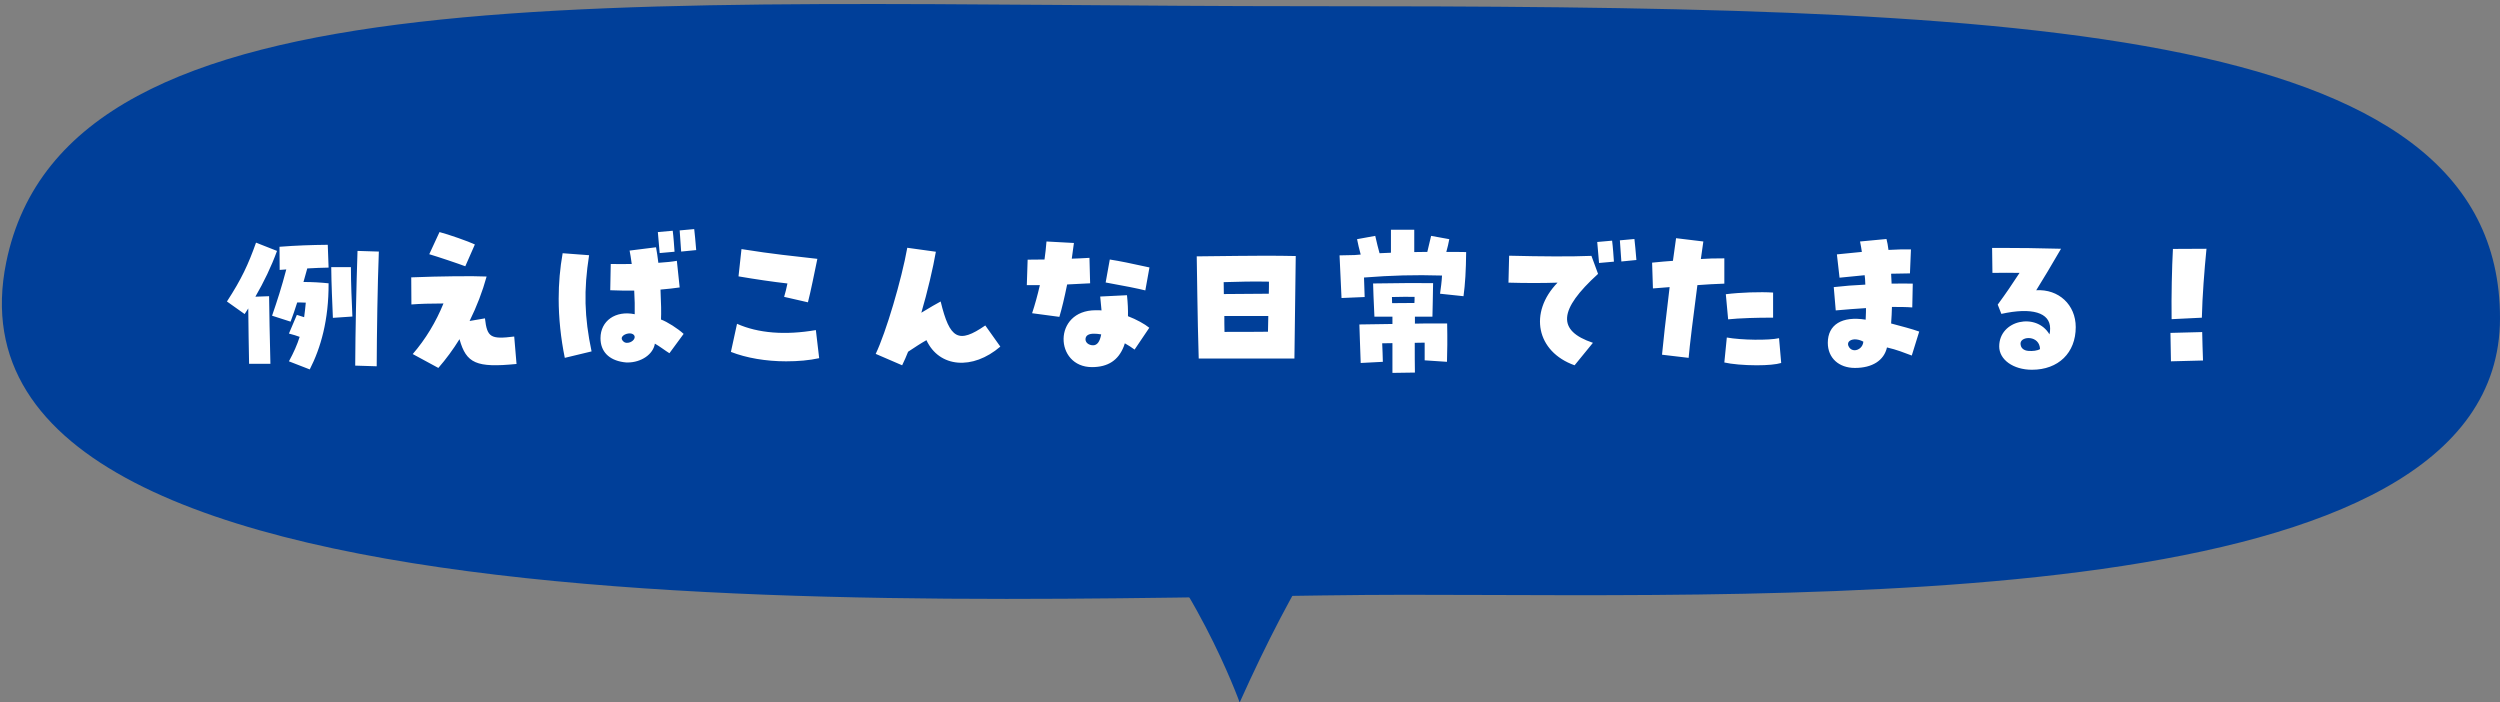 <svg width="605" height="170" viewBox="0 0 605 170" fill="none" xmlns="http://www.w3.org/2000/svg">
<rect x="0" y="0" width="605" height="170" fill="#808080" stroke="none"/>
<path d="M605 77C605 4.408 484.876 1.5 316.5 1.5C148.124 1.5 16.233 -9 1.5 63.5C-18.105 159.971 243.35 143.938 339.939 143.938C436.528 143.938 605 149.592 605 77Z" fill="#003F99"/>
<path d="M339.939 107.5C326.318 119.378 313 141 300 170C300 170 288.5 138 268.5 119.5C238.872 97.939 339.939 107.509 339.939 107.509V107.5Z" fill="#003F99"/>
<path d="M60.28 88.04C60.2 84.72 60.12 78.52 60.08 74.64L59.2 76L54.92 72.96C58.48 67.48 60.08 64 61.96 58.72L67.04 60.72C65.64 64.56 63.88 68.2 61.8 71.8L65.12 71.68C65.12 73.2 65.32 83.96 65.44 88.04H60.28ZM74.96 89.4L69.92 87.44C71.08 85.32 71.92 83.4 72.52 81.52C71.76 81.24 71 81 69.92 80.72L71.84 76.2L73.6 76.76C73.76 75.64 73.88 74.48 74 73.24C73.32 73.2 72.64 73.2 71.92 73.2C71.4 74.84 70.88 76.4 70.32 77.84L65.84 76.4C67.12 72.68 68.12 69.6 69.28 65.2L67.68 65.32L67.64 59.72C71.76 59.4 75.32 59.28 79.32 59.24L79.52 64.76C77.96 64.8 76.2 64.84 74.36 64.96L73.44 68.24C75.6 68.24 77.56 68.36 79.52 68.56C79.56 77.44 77.64 84.16 74.96 89.4ZM91.16 88.64L85.96 88.48C86 80.08 86.24 69.04 86.52 60.72L91.68 60.88C91.36 69.2 91.2 80.2 91.16 88.64ZM80.56 76.92C80.4 73.04 80.2 68.8 80.16 64.64H84.92C84.92 68.68 85.12 72.8 85.28 76.6L80.56 76.92ZM106.08 89.04L99.88 85.68C103 82.08 105.52 77.88 107.32 73.44C104.08 73.44 101.6 73.52 99.56 73.68L99.52 67.12C106.56 66.84 114.4 66.76 117.76 66.92C116.76 70.56 115.36 74.2 113.64 77.68L117.36 77.04C117.88 81.64 118.72 82.16 124.44 81.44L125 88.08C115.28 89.04 112.84 87.96 111.2 82.08C109.64 84.6 107.96 86.88 106.08 89.04ZM112.6 64.44C110.92 63.8 106.04 62.16 103.88 61.52L106.36 56.16C108.4 56.68 113.44 58.44 114.92 59.16L112.6 64.44ZM151.88 87.72C151.6 87.72 151.44 87.72 150.88 87.64C147.32 87.12 145.32 85.04 145.32 81.84C145.32 77.64 148.96 75.08 153.6 76.04C153.64 74.36 153.6 72.32 153.48 70.32C151.8 70.36 149.88 70.32 147.68 70.24L147.8 63.88C149.36 63.92 151.12 63.92 152.88 63.88C152.68 62.4 152.52 61.4 152.36 60.64L158.76 59.84C158.96 60.92 159.16 62.24 159.32 63.6C161.24 63.48 162.72 63.32 163.8 63.12L164.48 69.56C163.16 69.76 161.64 69.92 159.84 70.08C160 73.4 160.04 75.68 159.96 77.32C161.48 77.88 164 79.48 165.44 80.8L162 85.48C161.12 84.96 159.64 83.8 158.48 83.16C158.08 85.76 155.16 87.72 151.88 87.72ZM136.68 86.6C135.72 81.92 135.2 76.96 135.2 72.32C135.2 68.56 135.52 64.88 136.16 61.28L142.56 61.76C141.24 70.2 141.4 76.72 143.16 85.04L136.68 86.6ZM150.72 82.48C151 82.84 151.4 83 151.8 82.96C152.76 82.96 153.8 82.12 153.56 81.32C153.4 80.92 153 80.72 152.48 80.68C151.36 80.64 149.84 81.48 150.72 82.48ZM159.64 61.24C159.56 60.28 159.4 58.4 159.2 56.16L162.8 55.84C163 57.36 163.16 59.76 163.24 60.92L159.64 61.24ZM164.84 60.88C164.76 59.4 164.56 57.2 164.48 55.76L168 55.44C168.12 56.44 168.32 58.52 168.48 60.52L164.84 60.88ZM195.52 73.16L189.76 71.84C190.04 70.84 190.36 69.72 190.56 68.6C187.04 68.2 182.92 67.6 178.72 66.88L179.44 60.28C187.16 61.52 191.92 61.96 197.8 62.64C197.08 66.12 196.2 70.52 195.52 73.16ZM190.24 87.44C185.4 87.44 180.64 86.64 176.88 85.16L178.36 78.36C183.48 80.64 190 81.16 197.44 79.88L198.24 86.68C195.84 87.2 193.2 87.44 190.24 87.44ZM218.32 88.4L211.92 85.64C214.4 80.48 218.2 67.64 219.56 59.96L226.48 60.92C225.84 64.68 224.44 70.68 222.96 75.68C225.28 74.28 226.56 73.52 227.64 72.96C229.84 82.08 231.96 83.24 238.44 78.76L242.08 83.88C235.36 89.64 227.28 88.96 224.2 82.32C222.84 83.08 221.52 83.96 219.76 85.12C219.36 86.16 218.88 87.24 218.32 88.4ZM264.249 88.84C255.169 88.84 254.729 75.08 265.169 75.08C265.969 75.08 266.169 75.08 266.569 75.12C266.489 74.08 266.369 72.88 266.249 71.76L272.729 71.44C272.929 73.32 273.009 75.04 272.969 76.52C274.969 77.28 277.009 78.4 278.129 79.32L274.569 84.6C273.929 84.12 273.009 83.52 272.209 83.08C272.129 83.32 272.049 83.6 271.969 83.8C270.649 87.2 268.129 88.84 264.249 88.84ZM264.529 83.56C265.529 83.56 266.169 82.68 266.489 80.92C265.769 80.8 265.289 80.76 264.849 80.76C263.449 80.72 262.689 81.2 262.689 82.12C262.689 82.92 263.489 83.56 264.529 83.56ZM256.369 76.68L249.769 75.8C250.449 73.76 251.089 71.44 251.649 69C250.489 69 249.409 69 248.489 69L248.689 62.84C250.049 62.84 251.409 62.8 252.769 62.8C252.969 61.44 253.129 59.96 253.249 58.44L259.889 58.8C259.729 60.12 259.529 61.36 259.369 62.6C260.489 62.56 261.649 62.52 263.649 62.4L263.809 68.56C262.289 68.64 260.689 68.72 258.249 68.84C257.609 72 256.969 74.68 256.369 76.68ZM277.169 70.28C275.249 69.8 272.209 69.2 267.569 68.36L268.569 62.8C271.089 63.2 273.449 63.68 278.169 64.72L277.169 70.28ZM290.089 86.76C289.769 76.64 289.689 65.28 289.609 62.04C296.249 61.96 303.489 61.88 306.409 61.88C309.009 61.88 311.449 61.92 313.569 61.96C313.529 66 313.329 79.36 313.249 86.76H290.089ZM296.169 71.16C299.449 71.12 304.049 71.12 307.049 71.08C307.089 70 307.089 69 307.089 68.16C303.489 68.08 299.609 68.16 296.129 68.28C296.129 69.2 296.169 70.12 296.169 71.16ZM296.329 80.32C300.809 80.32 303.129 80.32 306.849 80.28C306.889 79 306.889 77.72 306.929 76.48H296.289C296.289 77.72 296.289 79 296.329 80.32ZM324.649 72.12C324.489 69.16 324.289 64.28 324.169 61.8L327.809 61.72L329.289 61.6C328.889 60.16 328.649 59.08 328.409 57.88L332.809 57.08C333.209 58.84 333.489 60 333.849 61.28L336.609 61.16V55.6H342.249V61C343.289 61 344.329 60.96 345.409 60.96C345.689 59.8 345.969 58.68 346.329 57.08L350.729 57.88C350.529 58.92 350.329 59.84 350.009 60.96C351.649 60.96 353.249 60.96 354.809 61C354.769 65.4 354.569 68.8 354.169 71.68L348.489 71.08C348.689 69.64 348.889 68.24 348.969 66.68C342.289 66.48 336.769 66.64 330.089 67.16C330.129 68.96 330.209 70.68 330.249 71.88L324.649 72.12ZM336.969 90.24V83.04C336.089 83.04 335.249 83.08 334.489 83.08C334.569 84.56 334.609 86.08 334.649 87.56L329.289 87.84C329.129 82.72 329.009 80.56 328.969 78.52L334.329 78.44C335.169 78.44 336.089 78.4 336.969 78.4V76.64H332.609C332.409 72.96 332.329 69.72 332.289 68.6C338.529 68.48 344.089 68.48 346.809 68.52C346.769 70.2 346.689 76.24 346.649 76.64H342.409V78.32C343.249 78.32 344.049 78.28 344.809 78.28H350.209C350.289 82 350.249 85.2 350.169 87.56L344.769 87.2V82.92C344.049 82.92 343.249 82.96 342.369 82.96C342.369 85.68 342.369 88.32 342.409 90.16L336.969 90.24ZM336.889 73.36C338.649 73.36 339.849 73.36 342.289 73.32C342.329 72.8 342.329 72.32 342.329 71.84C340.649 71.8 339.089 71.84 336.849 71.88C336.849 72.36 336.889 72.84 336.889 73.36ZM381.049 88.4C371.809 85.12 369.889 75.64 376.929 68.4C373.449 68.52 369.129 68.52 365.049 68.4L365.209 61.88C373.169 62.08 380.169 62.12 385.129 61.92L386.729 66.28C377.129 75 376.769 80.04 385.489 82.96L381.049 88.4ZM386.969 63.64C386.889 62.68 386.729 60.8 386.529 58.56L390.129 58.24C390.329 59.76 390.489 62.16 390.569 63.32L386.969 63.64ZM392.369 63.28C392.289 61.8 392.089 59.6 392.009 58.16L395.529 57.84C395.649 58.84 395.849 60.92 396.009 62.92L392.369 63.28ZM408.649 86.6L402.209 85.84C402.369 83.88 403.169 76.68 404.049 69.48C402.689 69.6 401.329 69.68 400.009 69.8L399.809 63.56C401.929 63.36 403.489 63.2 404.849 63.12C405.289 59.92 405.489 58.44 405.609 57.64L412.209 58.44C411.969 60 411.769 61.4 411.609 62.68C413.209 62.56 415.009 62.52 417.289 62.52V68.64C415.049 68.72 412.769 68.84 410.769 69C409.889 75.56 408.809 84.36 408.649 86.6ZM425.129 88.4C422.089 88.4 419.009 88.12 417.289 87.72L417.889 81.68C421.489 82.32 428.049 82.4 430.529 81.84L431.049 87.84C429.849 88.2 427.769 88.4 425.129 88.4ZM418.209 77.28L417.649 71.2C421.169 70.76 426.009 70.6 429.089 70.8V76.88C425.729 76.84 420.729 77 418.209 77.28ZM448.889 89.04C445.009 89.04 442.329 86.64 442.329 82.96C442.329 78.56 445.769 76.44 451.489 77.36C451.569 75.8 451.569 75.04 451.569 74.56C449.129 74.72 446.809 74.88 444.249 75.12L443.769 69.48C446.169 69.2 448.729 69 451.409 68.88C451.369 67.72 451.329 67.16 451.249 66.6C449.049 66.8 447.049 67 445.169 67.2L444.529 61.56C446.369 61.36 448.329 61.16 450.569 60.96C450.489 60.24 450.329 59.52 450.129 58.44L456.529 57.84C456.729 58.6 456.889 59.48 457.009 60.48C459.009 60.36 460.929 60.32 462.449 60.36L462.209 66.16C460.849 66.16 459.289 66.2 457.649 66.24C457.689 67.04 457.729 67.84 457.769 68.64C459.729 68.6 461.489 68.6 462.889 68.64L462.769 74.4C461.289 74.28 459.609 74.28 457.849 74.28C457.809 75.48 457.769 76.8 457.649 78.28C460.169 78.96 462.689 79.6 464.449 80.24L462.649 86.04C460.809 85.36 459.089 84.64 456.649 84.08C455.929 87.24 453.089 89.04 448.889 89.04ZM447.489 84.04C447.809 84.52 448.289 84.76 448.809 84.76C449.809 84.76 450.849 83.92 450.929 82.68C450.209 82.28 449.449 82.12 448.849 82.12C447.569 82.16 446.769 82.96 447.489 84.04ZM491.729 89.48C487.209 89.48 483.809 87.04 483.809 83.84C483.809 77.4 492.849 75.56 495.969 80.92C496.089 80.56 496.129 80.08 496.129 79.48C496.129 75.64 491.729 74.32 484.329 75.96L483.449 73.72C485.609 70.76 486.849 68.92 488.729 66.04C486.809 66 484.369 66 482.169 66.04L482.089 60C483.129 60 484.169 60 485.169 60C488.849 60 492.609 60.04 498.769 60.2C496.089 64.84 494.729 67.04 492.769 70.24C498.209 69.92 502.329 73.76 502.329 79.16C502.329 85.4 498.129 89.48 491.729 89.48ZM490.889 84.92C491.929 85 493.009 84.88 493.689 84.48C493.569 81.12 489.129 81.28 488.969 83.04C488.929 84.24 489.769 84.84 490.889 84.92ZM525.529 77.24C525.449 71.6 525.609 64.64 525.849 60.24L533.969 60.2C533.449 65.48 532.969 71.6 532.849 76.88L525.529 77.24ZM525.369 87.44C525.289 84.76 525.329 83.28 525.249 80.56L532.929 80.36C533.009 83.08 533.009 84.52 533.129 87.24L525.369 87.44Z" fill="white"/>
</svg>
